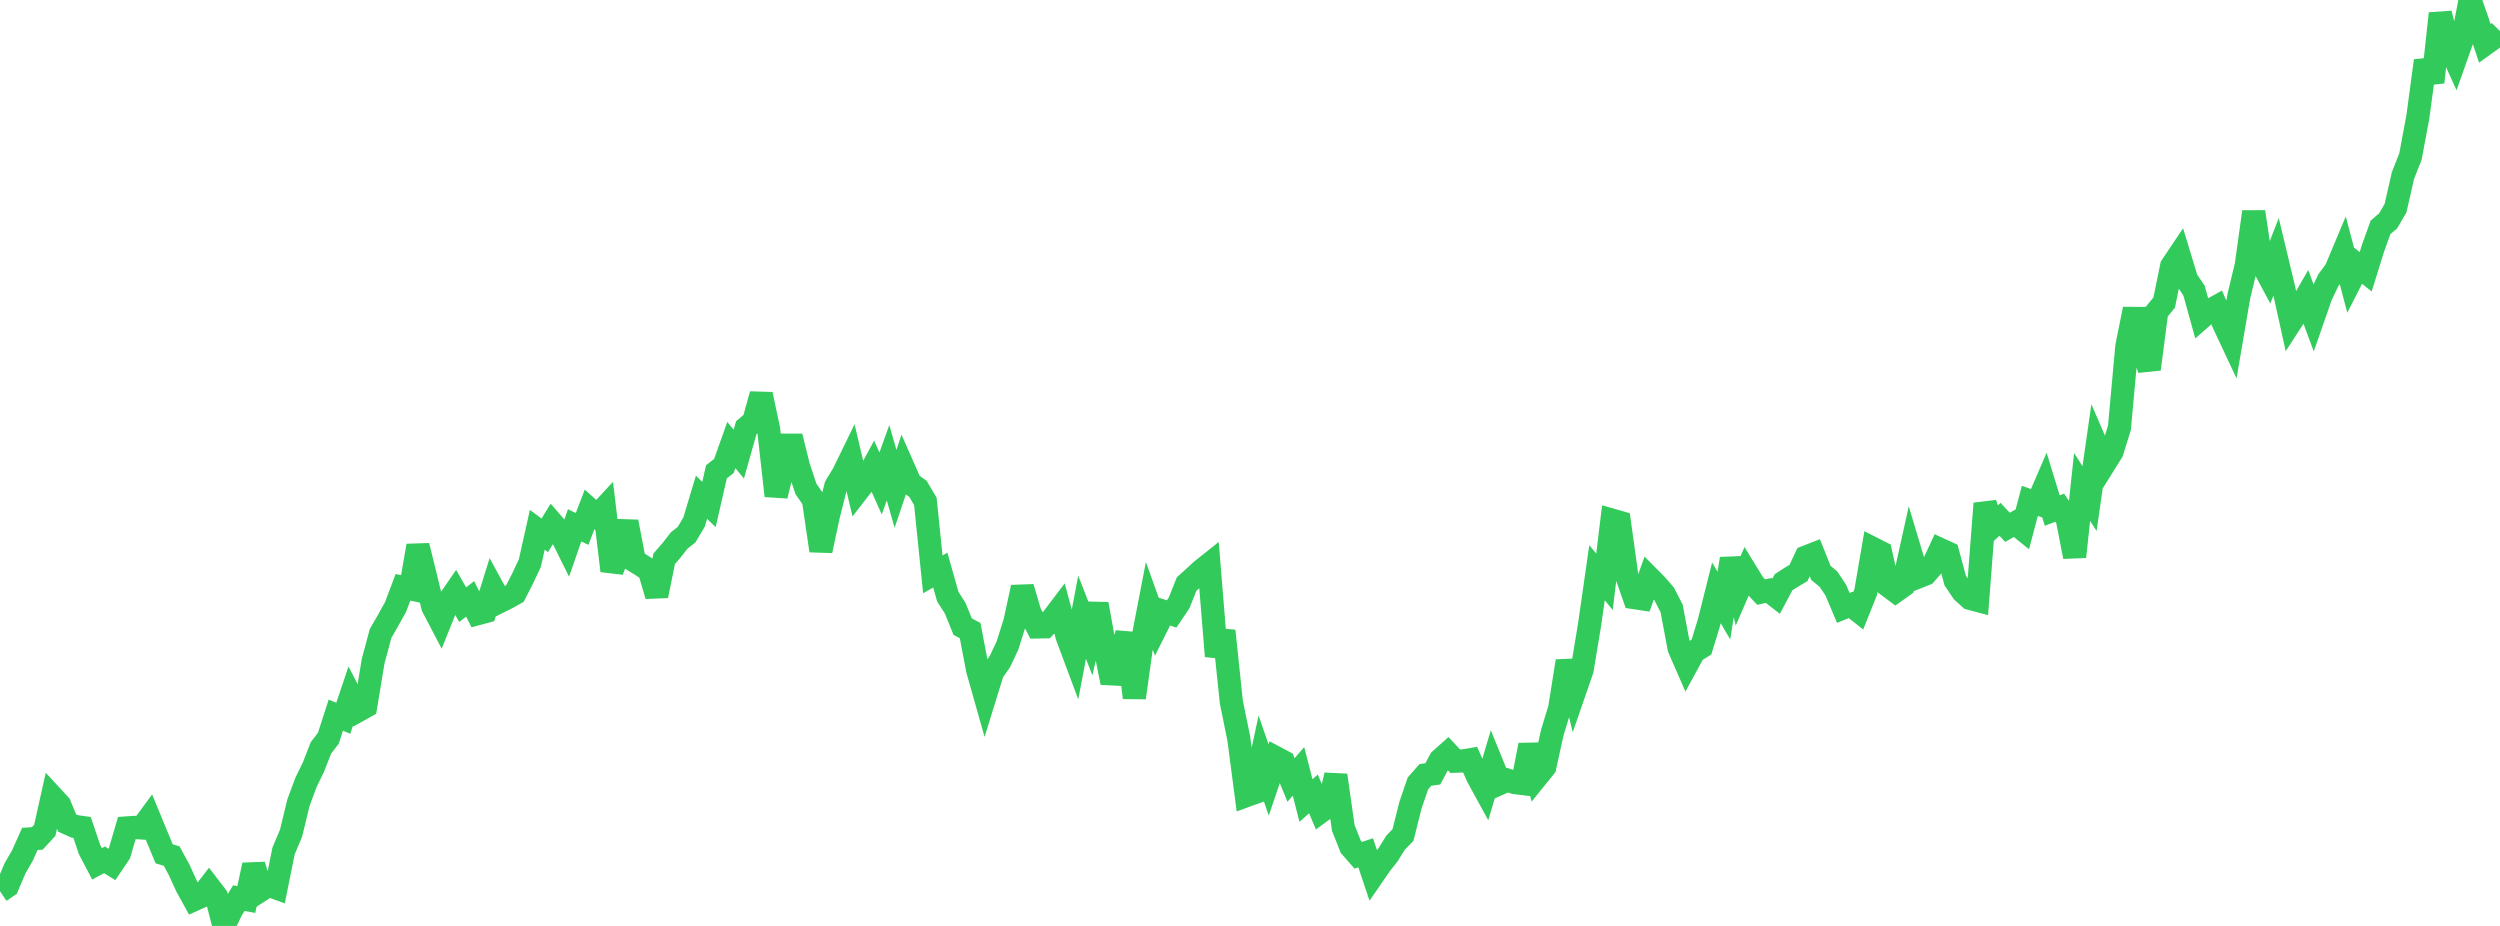 <?xml version="1.0" standalone="no"?>
<!DOCTYPE svg PUBLIC "-//W3C//DTD SVG 1.1//EN" "http://www.w3.org/Graphics/SVG/1.1/DTD/svg11.dtd">

<svg width="135" height="50" viewBox="0 0 135 50" preserveAspectRatio="none" 
  xmlns="http://www.w3.org/2000/svg"
  xmlns:xlink="http://www.w3.org/1999/xlink">


<polyline points="0.0, 48.128 0.403, 47.855 0.806, 46.898 1.209, 46.202 1.612, 45.3 2.015, 45.274 2.418, 44.836 2.821, 43.03 3.224, 43.467 3.627, 44.444 4.03, 44.625 4.433, 44.683 4.836, 45.878 5.239, 46.646 5.642, 46.431 6.045, 46.681 6.448, 46.082 6.851, 44.708 7.254, 44.68 7.657, 44.708 8.06, 44.162 8.463, 45.139 8.866, 46.107 9.269, 46.227 9.672, 46.966 10.075, 47.852 10.478, 48.583 10.881, 48.402 11.284, 47.881 11.687, 48.408 12.09, 50.0 12.493, 49.162 12.896, 48.5 13.299, 48.574 13.701, 46.711 14.104, 48.059 14.507, 47.8 14.91, 47.946 15.313, 45.948 15.716, 44.995 16.119, 43.337 16.522, 42.252 16.925, 41.424 17.328, 40.39 17.731, 39.864 18.134, 38.617 18.537, 38.787 18.94, 37.589 19.343, 38.371 19.746, 38.146 20.149, 35.707 20.552, 34.205 20.955, 33.507 21.358, 32.78 21.761, 31.716 22.164, 31.799 22.567, 29.471 22.97, 31.102 23.373, 32.769 23.776, 33.539 24.179, 32.535 24.582, 31.948 24.985, 32.653 25.388, 32.34 25.791, 33.139 26.194, 33.03 26.597, 31.734 27.0, 32.476 27.403, 32.275 27.806, 32.05 28.209, 31.264 28.612, 30.407 29.015, 28.609 29.418, 28.908 29.821, 28.252 30.224, 28.719 30.627, 29.53 31.03, 28.367 31.433, 28.563 31.836, 27.51 32.239, 27.872 32.642, 27.436 33.045, 30.823 33.448, 29.728 33.851, 28.177 34.254, 30.284 34.657, 30.533 35.06, 30.801 35.463, 32.172 35.866, 30.175 36.269, 29.709 36.672, 29.19 37.075, 28.872 37.478, 28.193 37.881, 26.851 38.284, 27.243 38.687, 25.478 39.09, 25.163 39.493, 24.033 39.896, 24.522 40.299, 23.096 40.701, 22.756 41.104, 21.296 41.507, 23.188 41.91, 26.772 42.313, 25.136 42.716, 23.567 43.119, 25.194 43.522, 26.403 43.925, 26.984 44.328, 29.737 44.731, 27.849 45.134, 26.251 45.537, 25.586 45.94, 24.759 46.343, 26.471 46.746, 25.95 47.149, 25.205 47.552, 26.108 47.955, 24.987 48.358, 26.397 48.761, 25.2 49.164, 26.114 49.567, 26.394 49.97, 27.077 50.373, 31.017 50.776, 30.786 51.179, 32.213 51.582, 32.847 51.985, 33.839 52.388, 34.052 52.791, 36.17 53.194, 37.594 53.597, 36.292 54.0, 35.715 54.403, 34.858 54.806, 33.58 55.209, 31.716 55.612, 33.081 56.015, 33.856 56.418, 33.848 56.821, 33.427 57.224, 32.894 57.627, 34.373 58.03, 35.453 58.433, 33.332 58.836, 34.36 59.239, 32.62 59.642, 34.844 60.045, 36.859 60.448, 35.588 60.851, 34.206 61.254, 37.678 61.657, 34.789 62.06, 32.703 62.463, 33.825 62.866, 33.025 63.269, 33.153 63.672, 32.556 64.075, 31.541 64.478, 31.177 64.881, 30.806 65.284, 30.485 65.687, 35.433 66.09, 34.069 66.493, 37.912 66.896, 39.89 67.299, 42.964 67.701, 42.818 68.104, 40.953 68.507, 42.115 68.91, 40.924 69.313, 41.138 69.716, 42.12 70.119, 41.654 70.522, 43.23 70.925, 42.871 71.328, 43.82 71.731, 43.525 72.134, 41.864 72.537, 44.705 72.94, 45.724 73.343, 46.184 73.746, 46.053 74.149, 47.254 74.552, 46.668 74.955, 46.155 75.358, 45.509 75.761, 45.092 76.164, 43.484 76.567, 42.305 76.97, 41.846 77.373, 41.788 77.776, 41.033 78.179, 40.673 78.582, 41.105 78.985, 41.092 79.388, 41.025 79.791, 41.94 80.194, 42.677 80.597, 41.317 81.0, 42.306 81.403, 42.128 81.806, 42.261 82.209, 42.31 82.612, 40.233 83.015, 41.912 83.418, 41.415 83.821, 39.571 84.224, 38.245 84.627, 35.7 85.03, 37.337 85.433, 36.173 85.836, 33.741 86.239, 30.927 86.642, 31.416 87.045, 28.087 87.448, 28.202 87.851, 31.117 88.254, 32.272 88.657, 32.333 89.06, 31.201 89.463, 31.607 89.866, 32.072 90.269, 32.86 90.672, 35.004 91.075, 35.927 91.478, 35.188 91.881, 34.936 92.284, 33.619 92.687, 32.013 93.09, 32.704 93.493, 30.171 93.896, 31.822 94.299, 30.891 94.701, 31.545 95.104, 31.974 95.507, 31.884 95.91, 32.197 96.313, 31.44 96.716, 31.18 97.119, 30.942 97.522, 30.082 97.925, 29.924 98.328, 30.936 98.731, 31.267 99.134, 31.868 99.537, 32.827 99.94, 32.666 100.343, 32.984 100.746, 31.978 101.149, 29.625 101.552, 29.83 101.955, 31.626 102.358, 31.926 102.761, 31.64 103.164, 29.819 103.567, 31.161 103.97, 31 104.373, 30.54 104.776, 29.675 105.179, 29.859 105.582, 31.35 105.985, 31.951 106.388, 32.314 106.791, 32.421 107.194, 27.189 107.597, 28.42 108.0, 28.04 108.403, 28.475 108.806, 28.246 109.209, 28.57 109.612, 27.047 110.015, 27.188 110.418, 26.255 110.821, 27.571 111.224, 27.417 111.627, 28.001 112.03, 30.064 112.433, 26.295 112.836, 26.923 113.239, 24.108 113.642, 25.042 114.045, 24.397 114.448, 23.112 114.851, 18.696 115.254, 16.69 115.657, 18.775 116.06, 19.932 116.463, 16.832 116.866, 16.338 117.269, 14.37 117.672, 13.769 118.075, 15.095 118.478, 15.694 118.881, 17.148 119.284, 16.794 119.687, 16.571 120.09, 17.506 120.493, 18.365 120.896, 16.005 121.299, 14.322 121.701, 11.439 122.104, 14.146 122.507, 14.899 122.91, 13.863 123.313, 15.548 123.716, 17.369 124.119, 16.745 124.522, 16.046 124.925, 17.132 125.328, 15.975 125.731, 15.129 126.134, 14.584 126.537, 13.623 126.94, 15.146 127.343, 14.354 127.746, 14.679 128.149, 13.384 128.552, 12.273 128.955, 11.931 129.358, 11.243 129.761, 9.475 130.164, 8.455 130.567, 6.297 130.97, 3.282 131.373, 4.439 131.776, 0.73 132.179, 2.314 132.582, 3.204 132.985, 2.064 133.388, 0.0 133.791, 1.168 134.194, 2.38 134.597, 2.089 135.0, 1.679" fill="none" stroke="#32ca5b" stroke-width="1.25"/>

</svg>
